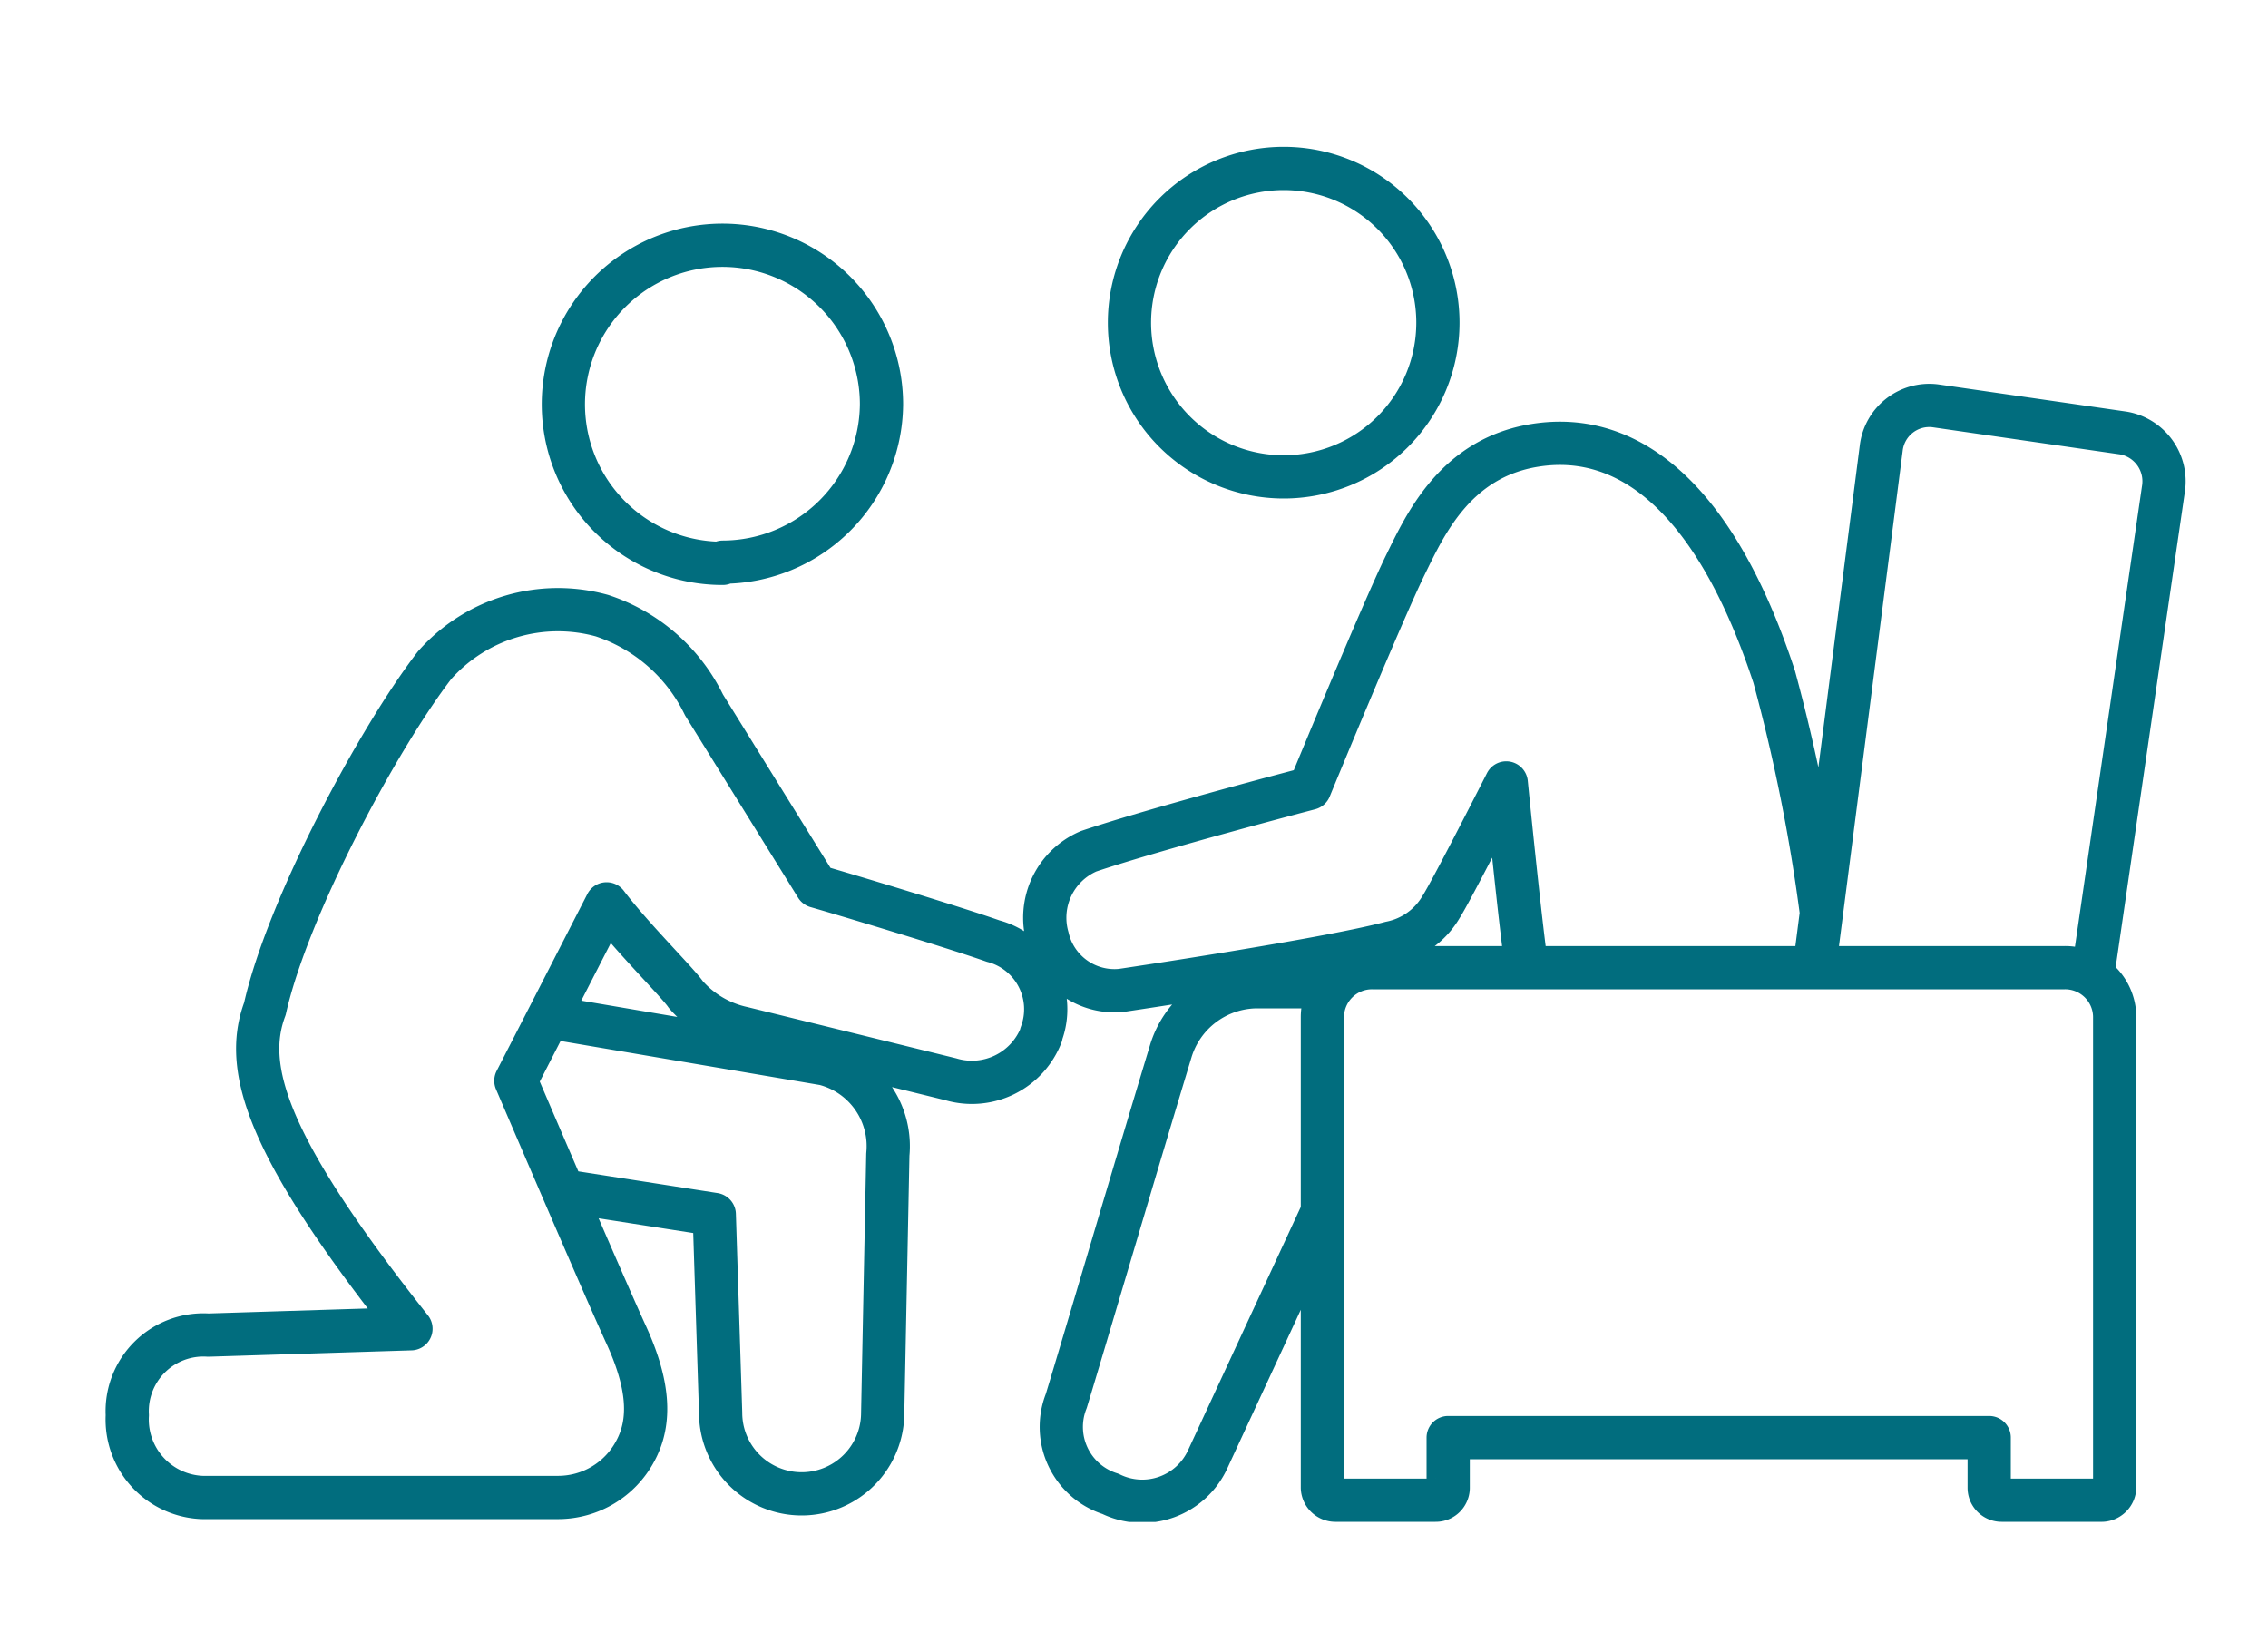 <?xml version="1.0" encoding="UTF-8"?>
<svg xmlns="http://www.w3.org/2000/svg" xmlns:xlink="http://www.w3.org/1999/xlink" id="Layer_1" data-name="Layer 1" viewBox="0 0 75 54.64">
  <defs>
    <style>.cls-1,.cls-3{fill:none;}.cls-2{clip-path:url(#clip-path);}.cls-3{stroke:#016d7e;stroke-linejoin:round;stroke-width:1.43px;}</style>
    <clipPath id="clip-path">
      <rect class="cls-1" x="3.49" y="4.85" width="68.81" height="45.48"></rect>
    </clipPath>
  </defs>
  <g class="cls-2">
    <path class="cls-3" d="M60.24,30.24a58.66,58.66,0,0,0-1.57-7.86c-1.84-5.6-4.62-8.19-7.93-7.65-2.63.43-3.62,2.64-4.26,3.94-.78,1.59-3.17,7.4-3.17,7.4S38.22,27.4,36,28.15A2.39,2.39,0,0,0,34.64,31a2.27,2.27,0,0,0,2.45,1.75s6.75-1,8.89-1.57A2.49,2.49,0,0,0,47.65,30c.36-.56,2.16-4.11,2.16-4.11s.49,4.93.69,6.18m-6.77,8-3.79,8.18a2.38,2.38,0,0,1-3.22,1.15,2.32,2.32,0,0,1-1.46-3.07c.61-2,2.34-7.89,3.45-11.55a3,3,0,0,1,2.86-2.15h2.61m-20.28-14a5.26,5.26,0,1,1,5.25-5.25A5.26,5.26,0,0,1,23.9,18.59Zm-5.77,15,9.13,1.55a2.81,2.81,0,0,1,2.1,3l-.17,8.54a2.68,2.68,0,1,1-5.36,0l-.21-6.56-4.94-.77m15.75-5.19a2.33,2.33,0,0,0-1.59-3.08c-1.33-.47-5-1.57-5.84-1.81l-3.72-6a5.75,5.75,0,0,0-3.37-2.95A5.45,5.45,0,0,0,14.37,22c-1.85,2.4-4.86,8-5.61,11.36-.75,2,.12,4.64,4.83,10.58l-6.7.21a2.52,2.52,0,0,0-2.68,2.65,2.58,2.58,0,0,0,2.68,2.72H18.48A2.89,2.89,0,0,0,21,48c.55-1,.46-2.24-.32-3.92-.51-1.12-1.73-3.93-3.62-8.34l3-5.85c.83,1.1,2.35,2.6,2.62,3A3.46,3.46,0,0,0,24.56,34l6.88,1.69A2.46,2.46,0,0,0,34.43,34.23ZM47.55,10.67a5.1,5.1,0,1,1-5.1-5.1A5.1,5.1,0,0,1,47.55,10.67ZM66.19,49.61h3.33a.44.44,0,0,0,.41-.41V33.68A1.64,1.64,0,0,0,68.28,32H45.38a1.64,1.64,0,0,0-1.65,1.64V49.2a.43.43,0,0,0,.42.41h3.32a.41.41,0,0,0,.42-.41V47.54H65.78V49.2A.41.41,0,0,0,66.19,49.61Zm3-17.28,2.35-16.15a1.62,1.62,0,0,0-1.32-1.86L64,13.42a1.6,1.6,0,0,0-1.79,1.4L60,32"></path>
  </g>
</svg>
